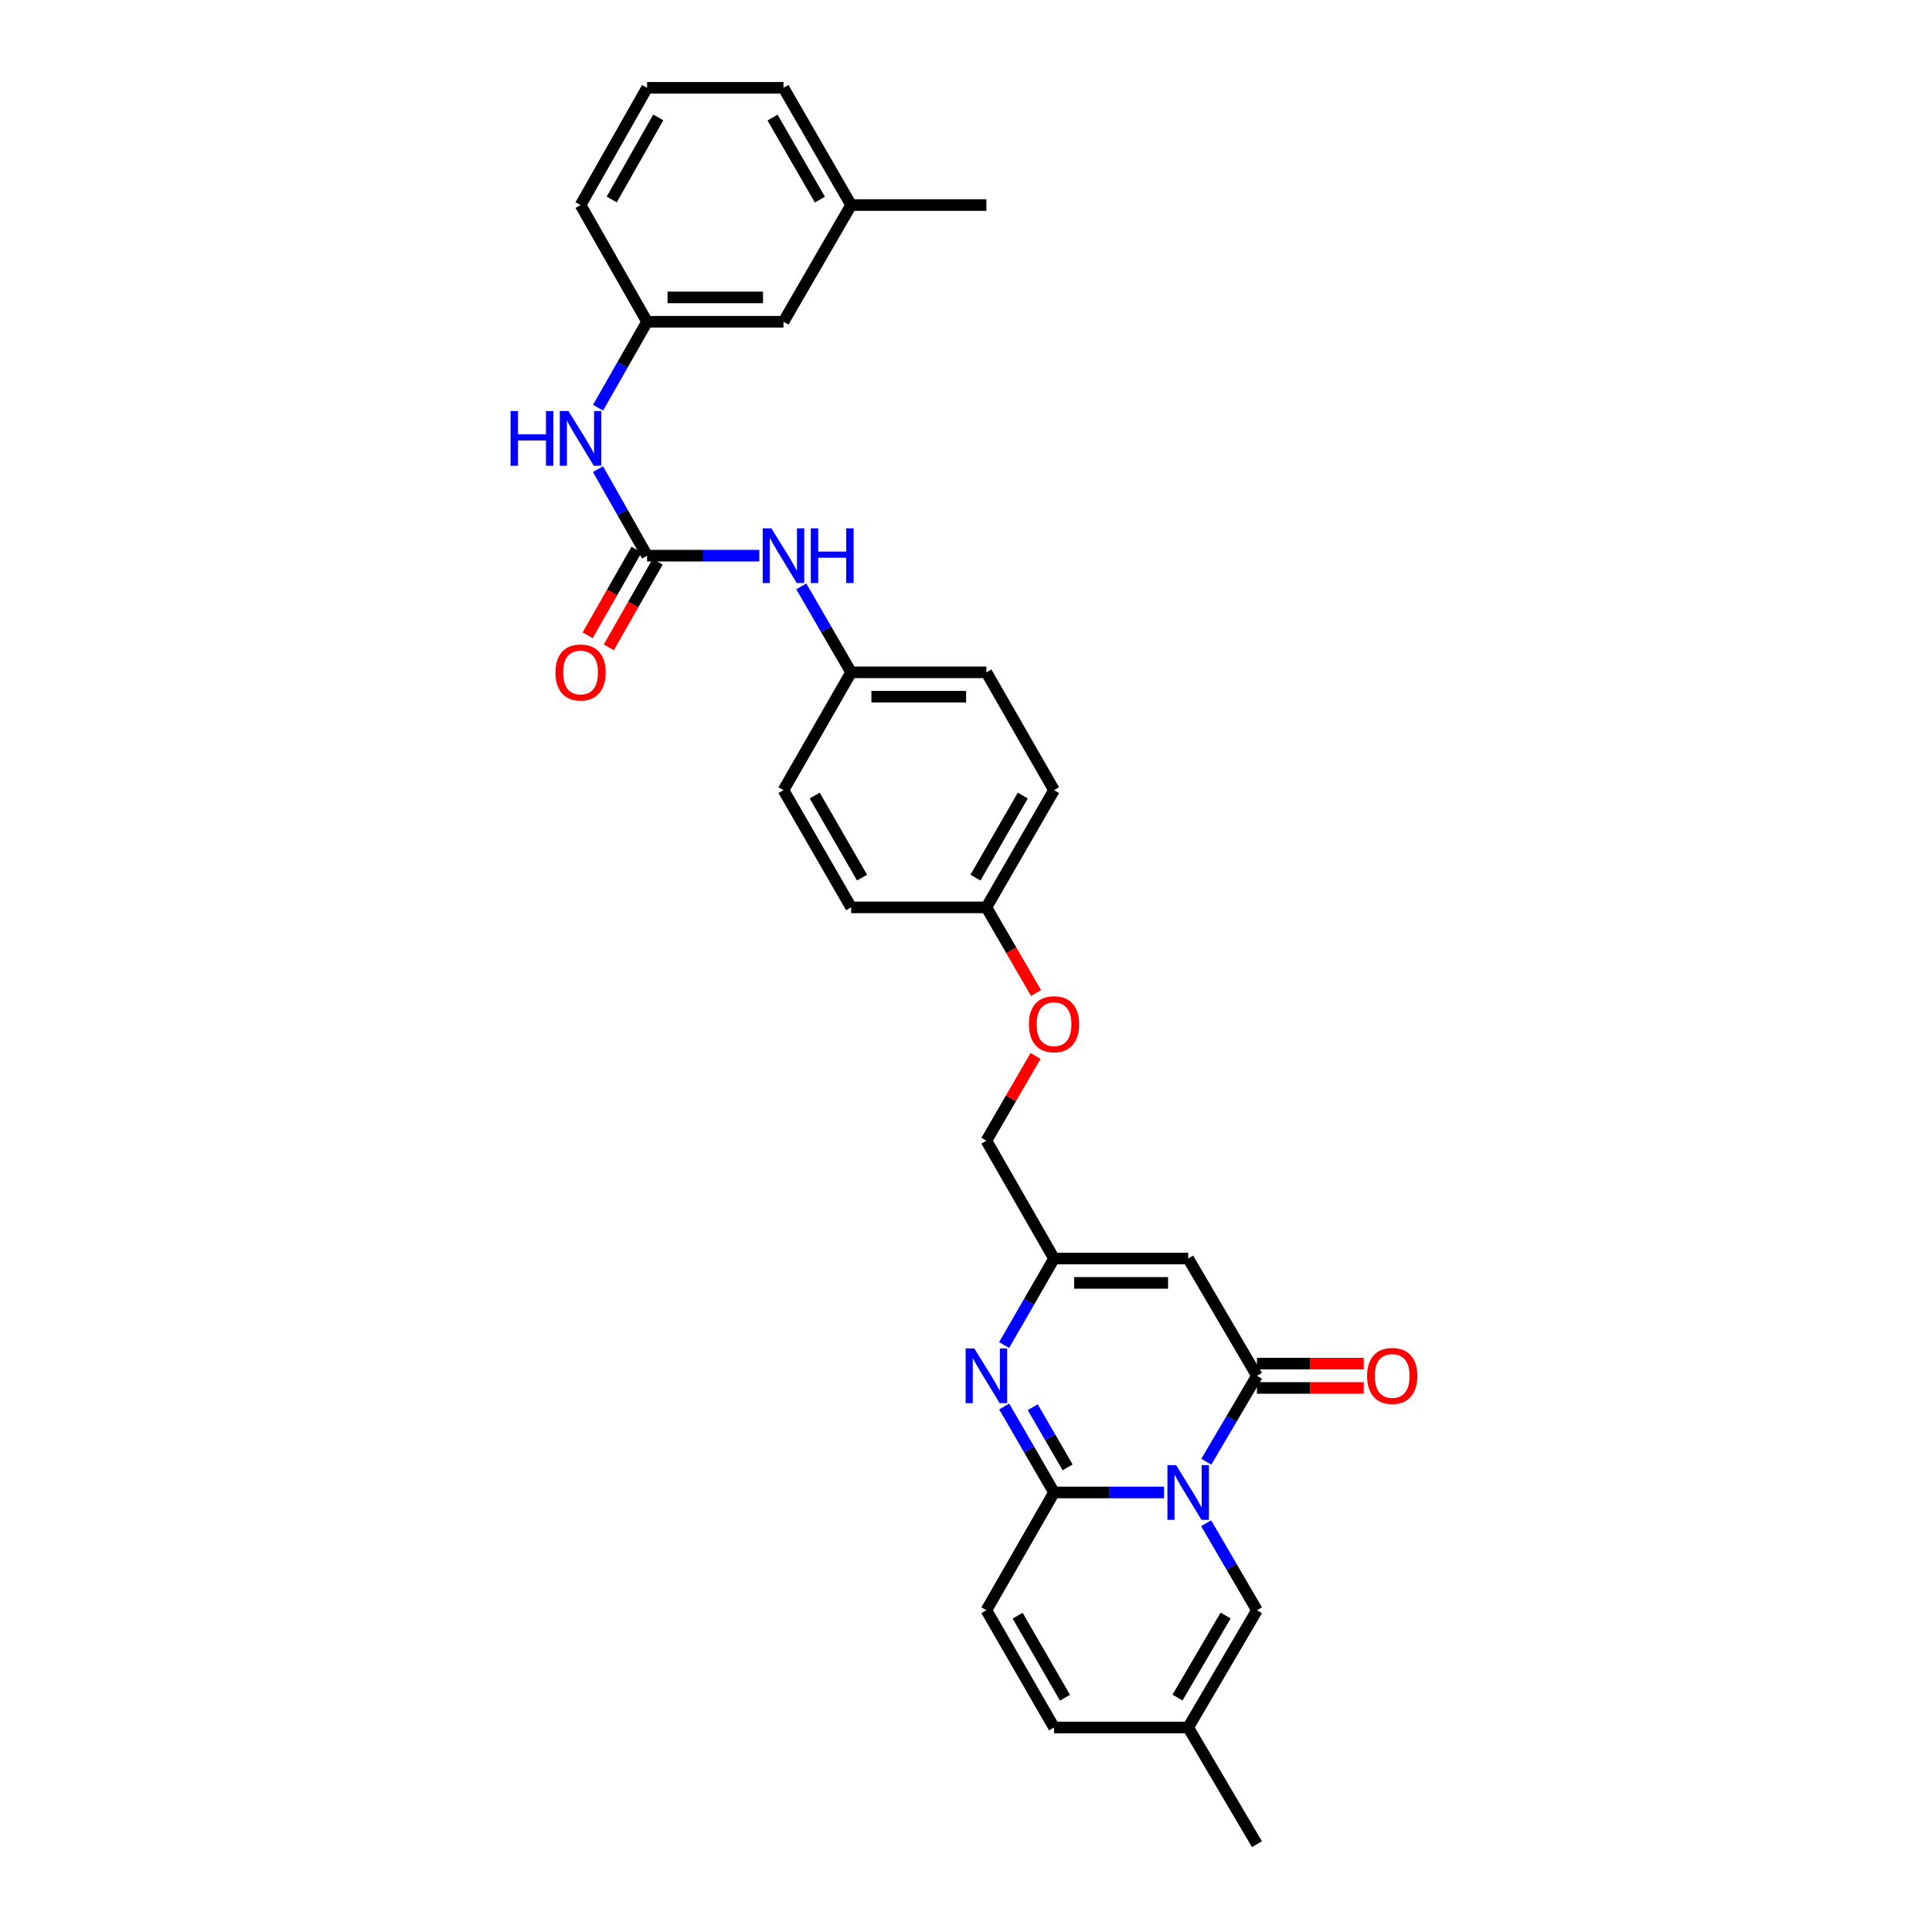 <?xml version='1.0' encoding='iso-8859-1'?>
<svg version='1.1' baseProfile='full'
              xmlns='http://www.w3.org/2000/svg'
                      xmlns:rdkit='http://www.rdkit.org/xml'
                      xmlns:xlink='http://www.w3.org/1999/xlink'
                  xml:space='preserve'
width='1000px' height='1000px' viewBox='0 0 1000 1000'>
<!-- END OF HEADER -->
<rect style='opacity:1.0;fill:#FFFFFF;stroke:none' width='1000' height='1000' x='0' y='0'> </rect>
<path class='bond-0' d='M 602.526,772.499 L 574.046,772.499' style='fill:none;fill-rule:evenodd;stroke:#0000FF;stroke-width:6px;stroke-linecap:butt;stroke-linejoin:miter;stroke-opacity:1' />
<path class='bond-0' d='M 574.046,772.499 L 545.566,772.499' style='fill:none;fill-rule:evenodd;stroke:#000000;stroke-width:6px;stroke-linecap:butt;stroke-linejoin:miter;stroke-opacity:1' />
<path class='bond-1' d='M 624.38,756.586 L 637.487,734.344' style='fill:none;fill-rule:evenodd;stroke:#0000FF;stroke-width:6px;stroke-linecap:butt;stroke-linejoin:miter;stroke-opacity:1' />
<path class='bond-1' d='M 637.487,734.344 L 650.595,712.102' style='fill:none;fill-rule:evenodd;stroke:#000000;stroke-width:6px;stroke-linecap:butt;stroke-linejoin:miter;stroke-opacity:1' />
<path class='bond-5' d='M 624.3,788.424 L 637.447,810.944' style='fill:none;fill-rule:evenodd;stroke:#0000FF;stroke-width:6px;stroke-linecap:butt;stroke-linejoin:miter;stroke-opacity:1' />
<path class='bond-5' d='M 637.447,810.944 L 650.595,833.464' style='fill:none;fill-rule:evenodd;stroke:#000000;stroke-width:6px;stroke-linecap:butt;stroke-linejoin:miter;stroke-opacity:1' />
<path class='bond-2' d='M 545.566,772.499 L 532.671,750.253' style='fill:none;fill-rule:evenodd;stroke:#000000;stroke-width:6px;stroke-linecap:butt;stroke-linejoin:miter;stroke-opacity:1' />
<path class='bond-2' d='M 532.671,750.253 L 519.775,728.007' style='fill:none;fill-rule:evenodd;stroke:#0000FF;stroke-width:6px;stroke-linecap:butt;stroke-linejoin:miter;stroke-opacity:1' />
<path class='bond-2' d='M 552.6,759.505 L 543.573,743.933' style='fill:none;fill-rule:evenodd;stroke:#000000;stroke-width:6px;stroke-linecap:butt;stroke-linejoin:miter;stroke-opacity:1' />
<path class='bond-2' d='M 543.573,743.933 L 534.546,728.361' style='fill:none;fill-rule:evenodd;stroke:#0000FF;stroke-width:6px;stroke-linecap:butt;stroke-linejoin:miter;stroke-opacity:1' />
<path class='bond-7' d='M 545.566,772.499 L 510.555,833.464' style='fill:none;fill-rule:evenodd;stroke:#000000;stroke-width:6px;stroke-linecap:butt;stroke-linejoin:miter;stroke-opacity:1' />
<path class='bond-3' d='M 650.595,712.102 L 615.002,651.417' style='fill:none;fill-rule:evenodd;stroke:#000000;stroke-width:6px;stroke-linecap:butt;stroke-linejoin:miter;stroke-opacity:1' />
<path class='bond-12' d='M 650.595,718.402 L 678.228,718.402' style='fill:none;fill-rule:evenodd;stroke:#000000;stroke-width:6px;stroke-linecap:butt;stroke-linejoin:miter;stroke-opacity:1' />
<path class='bond-12' d='M 678.228,718.402 L 705.861,718.402' style='fill:none;fill-rule:evenodd;stroke:#FF0000;stroke-width:6px;stroke-linecap:butt;stroke-linejoin:miter;stroke-opacity:1' />
<path class='bond-12' d='M 650.595,705.801 L 678.228,705.801' style='fill:none;fill-rule:evenodd;stroke:#000000;stroke-width:6px;stroke-linecap:butt;stroke-linejoin:miter;stroke-opacity:1' />
<path class='bond-12' d='M 678.228,705.801 L 705.861,705.801' style='fill:none;fill-rule:evenodd;stroke:#FF0000;stroke-width:6px;stroke-linecap:butt;stroke-linejoin:miter;stroke-opacity:1' />
<path class='bond-31' d='M 519.735,696.19 L 532.651,673.804' style='fill:none;fill-rule:evenodd;stroke:#0000FF;stroke-width:6px;stroke-linecap:butt;stroke-linejoin:miter;stroke-opacity:1' />
<path class='bond-31' d='M 532.651,673.804 L 545.566,651.417' style='fill:none;fill-rule:evenodd;stroke:#000000;stroke-width:6px;stroke-linecap:butt;stroke-linejoin:miter;stroke-opacity:1' />
<path class='bond-4' d='M 615.002,651.417 L 545.566,651.417' style='fill:none;fill-rule:evenodd;stroke:#000000;stroke-width:6px;stroke-linecap:butt;stroke-linejoin:miter;stroke-opacity:1' />
<path class='bond-4' d='M 604.587,664.019 L 555.982,664.019' style='fill:none;fill-rule:evenodd;stroke:#000000;stroke-width:6px;stroke-linecap:butt;stroke-linejoin:miter;stroke-opacity:1' />
<path class='bond-15' d='M 545.566,651.417 L 510.555,590.439' style='fill:none;fill-rule:evenodd;stroke:#000000;stroke-width:6px;stroke-linecap:butt;stroke-linejoin:miter;stroke-opacity:1' />
<path class='bond-8' d='M 650.595,833.464 L 615.002,894.148' style='fill:none;fill-rule:evenodd;stroke:#000000;stroke-width:6px;stroke-linecap:butt;stroke-linejoin:miter;stroke-opacity:1' />
<path class='bond-8' d='M 634.386,836.191 L 609.471,878.67' style='fill:none;fill-rule:evenodd;stroke:#000000;stroke-width:6px;stroke-linecap:butt;stroke-linejoin:miter;stroke-opacity:1' />
<path class='bond-6' d='M 334.928,287.618 L 363.974,287.618' style='fill:none;fill-rule:evenodd;stroke:#000000;stroke-width:6px;stroke-linecap:butt;stroke-linejoin:miter;stroke-opacity:1' />
<path class='bond-6' d='M 363.974,287.618 L 393.021,287.618' style='fill:none;fill-rule:evenodd;stroke:#0000FF;stroke-width:6px;stroke-linecap:butt;stroke-linejoin:miter;stroke-opacity:1' />
<path class='bond-9' d='M 334.928,287.618 L 322.224,265.221' style='fill:none;fill-rule:evenodd;stroke:#000000;stroke-width:6px;stroke-linecap:butt;stroke-linejoin:miter;stroke-opacity:1' />
<path class='bond-9' d='M 322.224,265.221 L 309.519,242.824' style='fill:none;fill-rule:evenodd;stroke:#0000FF;stroke-width:6px;stroke-linecap:butt;stroke-linejoin:miter;stroke-opacity:1' />
<path class='bond-13' d='M 329.455,284.497 L 316.818,306.656' style='fill:none;fill-rule:evenodd;stroke:#000000;stroke-width:6px;stroke-linecap:butt;stroke-linejoin:miter;stroke-opacity:1' />
<path class='bond-13' d='M 316.818,306.656 L 304.181,328.816' style='fill:none;fill-rule:evenodd;stroke:#FF0000;stroke-width:6px;stroke-linecap:butt;stroke-linejoin:miter;stroke-opacity:1' />
<path class='bond-13' d='M 340.401,290.74 L 327.765,312.899' style='fill:none;fill-rule:evenodd;stroke:#000000;stroke-width:6px;stroke-linecap:butt;stroke-linejoin:miter;stroke-opacity:1' />
<path class='bond-13' d='M 327.765,312.899 L 315.128,335.059' style='fill:none;fill-rule:evenodd;stroke:#FF0000;stroke-width:6px;stroke-linecap:butt;stroke-linejoin:miter;stroke-opacity:1' />
<path class='bond-30' d='M 510.555,833.464 L 545.566,894.148' style='fill:none;fill-rule:evenodd;stroke:#000000;stroke-width:6px;stroke-linecap:butt;stroke-linejoin:miter;stroke-opacity:1' />
<path class='bond-30' d='M 526.722,836.269 L 551.23,878.748' style='fill:none;fill-rule:evenodd;stroke:#000000;stroke-width:6px;stroke-linecap:butt;stroke-linejoin:miter;stroke-opacity:1' />
<path class='bond-10' d='M 615.002,894.148 L 545.566,894.148' style='fill:none;fill-rule:evenodd;stroke:#000000;stroke-width:6px;stroke-linecap:butt;stroke-linejoin:miter;stroke-opacity:1' />
<path class='bond-26' d='M 615.002,894.148 L 650.595,954.545' style='fill:none;fill-rule:evenodd;stroke:#000000;stroke-width:6px;stroke-linecap:butt;stroke-linejoin:miter;stroke-opacity:1' />
<path class='bond-14' d='M 309.562,211.022 L 322.245,188.779' style='fill:none;fill-rule:evenodd;stroke:#0000FF;stroke-width:6px;stroke-linecap:butt;stroke-linejoin:miter;stroke-opacity:1' />
<path class='bond-14' d='M 322.245,188.779 L 334.928,166.536' style='fill:none;fill-rule:evenodd;stroke:#000000;stroke-width:6px;stroke-linecap:butt;stroke-linejoin:miter;stroke-opacity:1' />
<path class='bond-11' d='M 414.749,303.523 L 427.643,325.759' style='fill:none;fill-rule:evenodd;stroke:#0000FF;stroke-width:6px;stroke-linecap:butt;stroke-linejoin:miter;stroke-opacity:1' />
<path class='bond-11' d='M 427.643,325.759 L 440.538,347.995' style='fill:none;fill-rule:evenodd;stroke:#000000;stroke-width:6px;stroke-linecap:butt;stroke-linejoin:miter;stroke-opacity:1' />
<path class='bond-18' d='M 334.928,166.536 L 405.526,166.536' style='fill:none;fill-rule:evenodd;stroke:#000000;stroke-width:6px;stroke-linecap:butt;stroke-linejoin:miter;stroke-opacity:1' />
<path class='bond-18' d='M 345.518,153.935 L 394.936,153.935' style='fill:none;fill-rule:evenodd;stroke:#000000;stroke-width:6px;stroke-linecap:butt;stroke-linejoin:miter;stroke-opacity:1' />
<path class='bond-27' d='M 334.928,166.536 L 300.497,106.139' style='fill:none;fill-rule:evenodd;stroke:#000000;stroke-width:6px;stroke-linecap:butt;stroke-linejoin:miter;stroke-opacity:1' />
<path class='bond-17' d='M 510.555,590.439 L 523.275,568.499' style='fill:none;fill-rule:evenodd;stroke:#000000;stroke-width:6px;stroke-linecap:butt;stroke-linejoin:miter;stroke-opacity:1' />
<path class='bond-17' d='M 523.275,568.499 L 535.996,546.56' style='fill:none;fill-rule:evenodd;stroke:#FF0000;stroke-width:6px;stroke-linecap:butt;stroke-linejoin:miter;stroke-opacity:1' />
<path class='bond-16' d='M 440.538,347.995 L 510.555,347.995' style='fill:none;fill-rule:evenodd;stroke:#000000;stroke-width:6px;stroke-linecap:butt;stroke-linejoin:miter;stroke-opacity:1' />
<path class='bond-16' d='M 451.04,360.597 L 500.052,360.597' style='fill:none;fill-rule:evenodd;stroke:#000000;stroke-width:6px;stroke-linecap:butt;stroke-linejoin:miter;stroke-opacity:1' />
<path class='bond-32' d='M 440.538,347.995 L 405.526,408.98' style='fill:none;fill-rule:evenodd;stroke:#000000;stroke-width:6px;stroke-linecap:butt;stroke-linejoin:miter;stroke-opacity:1' />
<path class='bond-19' d='M 536.254,513.99 L 523.404,491.824' style='fill:none;fill-rule:evenodd;stroke:#FF0000;stroke-width:6px;stroke-linecap:butt;stroke-linejoin:miter;stroke-opacity:1' />
<path class='bond-19' d='M 523.404,491.824 L 510.555,469.658' style='fill:none;fill-rule:evenodd;stroke:#000000;stroke-width:6px;stroke-linecap:butt;stroke-linejoin:miter;stroke-opacity:1' />
<path class='bond-22' d='M 405.526,166.536 L 440.538,106.139' style='fill:none;fill-rule:evenodd;stroke:#000000;stroke-width:6px;stroke-linecap:butt;stroke-linejoin:miter;stroke-opacity:1' />
<path class='bond-23' d='M 510.555,469.658 L 440.538,469.658' style='fill:none;fill-rule:evenodd;stroke:#000000;stroke-width:6px;stroke-linecap:butt;stroke-linejoin:miter;stroke-opacity:1' />
<path class='bond-24' d='M 510.555,469.658 L 545.566,408.98' style='fill:none;fill-rule:evenodd;stroke:#000000;stroke-width:6px;stroke-linecap:butt;stroke-linejoin:miter;stroke-opacity:1' />
<path class='bond-24' d='M 504.891,454.258 L 529.4,411.784' style='fill:none;fill-rule:evenodd;stroke:#000000;stroke-width:6px;stroke-linecap:butt;stroke-linejoin:miter;stroke-opacity:1' />
<path class='bond-20' d='M 510.555,347.995 L 545.566,408.98' style='fill:none;fill-rule:evenodd;stroke:#000000;stroke-width:6px;stroke-linecap:butt;stroke-linejoin:miter;stroke-opacity:1' />
<path class='bond-21' d='M 405.526,408.98 L 440.538,469.658' style='fill:none;fill-rule:evenodd;stroke:#000000;stroke-width:6px;stroke-linecap:butt;stroke-linejoin:miter;stroke-opacity:1' />
<path class='bond-21' d='M 421.693,411.784 L 446.201,454.258' style='fill:none;fill-rule:evenodd;stroke:#000000;stroke-width:6px;stroke-linecap:butt;stroke-linejoin:miter;stroke-opacity:1' />
<path class='bond-29' d='M 440.538,106.139 L 510.555,106.139' style='fill:none;fill-rule:evenodd;stroke:#000000;stroke-width:6px;stroke-linecap:butt;stroke-linejoin:miter;stroke-opacity:1' />
<path class='bond-33' d='M 440.538,106.139 L 405.526,45.455' style='fill:none;fill-rule:evenodd;stroke:#000000;stroke-width:6px;stroke-linecap:butt;stroke-linejoin:miter;stroke-opacity:1' />
<path class='bond-33' d='M 424.371,103.334 L 399.862,60.855' style='fill:none;fill-rule:evenodd;stroke:#000000;stroke-width:6px;stroke-linecap:butt;stroke-linejoin:miter;stroke-opacity:1' />
<path class='bond-25' d='M 334.928,45.455 L 300.497,106.139' style='fill:none;fill-rule:evenodd;stroke:#000000;stroke-width:6px;stroke-linecap:butt;stroke-linejoin:miter;stroke-opacity:1' />
<path class='bond-25' d='M 340.724,60.776 L 316.622,103.255' style='fill:none;fill-rule:evenodd;stroke:#000000;stroke-width:6px;stroke-linecap:butt;stroke-linejoin:miter;stroke-opacity:1' />
<path class='bond-28' d='M 334.928,45.455 L 405.526,45.455' style='fill:none;fill-rule:evenodd;stroke:#000000;stroke-width:6px;stroke-linecap:butt;stroke-linejoin:miter;stroke-opacity:1' />
<path  class='atom-0' d='M 608.742 758.339
L 618.022 773.339
Q 618.942 774.819, 620.422 777.499
Q 621.902 780.179, 621.982 780.339
L 621.982 758.339
L 625.742 758.339
L 625.742 786.659
L 621.862 786.659
L 611.902 770.259
Q 610.742 768.339, 609.502 766.139
Q 608.302 763.939, 607.942 763.259
L 607.942 786.659
L 604.262 786.659
L 604.262 758.339
L 608.742 758.339
' fill='#0000FF'/>
<path  class='atom-3' d='M 504.295 697.942
L 513.575 712.942
Q 514.495 714.422, 515.975 717.102
Q 517.455 719.782, 517.535 719.942
L 517.535 697.942
L 521.295 697.942
L 521.295 726.262
L 517.415 726.262
L 507.455 709.862
Q 506.295 707.942, 505.055 705.742
Q 503.855 703.542, 503.495 702.862
L 503.495 726.262
L 499.815 726.262
L 499.815 697.942
L 504.295 697.942
' fill='#0000FF'/>
<path  class='atom-10' d='M 264.277 212.76
L 268.117 212.76
L 268.117 224.8
L 282.597 224.8
L 282.597 212.76
L 286.437 212.76
L 286.437 241.08
L 282.597 241.08
L 282.597 228
L 268.117 228
L 268.117 241.08
L 264.277 241.08
L 264.277 212.76
' fill='#0000FF'/>
<path  class='atom-10' d='M 294.237 212.76
L 303.517 227.76
Q 304.437 229.24, 305.917 231.92
Q 307.397 234.6, 307.477 234.76
L 307.477 212.76
L 311.237 212.76
L 311.237 241.08
L 307.357 241.08
L 297.397 224.68
Q 296.237 222.76, 294.997 220.56
Q 293.797 218.36, 293.437 217.68
L 293.437 241.08
L 289.757 241.08
L 289.757 212.76
L 294.237 212.76
' fill='#0000FF'/>
<path  class='atom-12' d='M 399.266 273.458
L 408.546 288.458
Q 409.466 289.938, 410.946 292.618
Q 412.426 295.298, 412.506 295.458
L 412.506 273.458
L 416.266 273.458
L 416.266 301.778
L 412.386 301.778
L 402.426 285.378
Q 401.266 283.458, 400.026 281.258
Q 398.826 279.058, 398.466 278.378
L 398.466 301.778
L 394.786 301.778
L 394.786 273.458
L 399.266 273.458
' fill='#0000FF'/>
<path  class='atom-12' d='M 419.666 273.458
L 423.506 273.458
L 423.506 285.498
L 437.986 285.498
L 437.986 273.458
L 441.826 273.458
L 441.826 301.778
L 437.986 301.778
L 437.986 288.698
L 423.506 288.698
L 423.506 301.778
L 419.666 301.778
L 419.666 273.458
' fill='#0000FF'/>
<path  class='atom-13' d='M 707.612 712.182
Q 707.612 705.382, 710.972 701.582
Q 714.332 697.782, 720.612 697.782
Q 726.892 697.782, 730.252 701.582
Q 733.612 705.382, 733.612 712.182
Q 733.612 719.062, 730.212 722.982
Q 726.812 726.862, 720.612 726.862
Q 714.372 726.862, 710.972 722.982
Q 707.612 719.102, 707.612 712.182
M 720.612 723.662
Q 724.932 723.662, 727.252 720.782
Q 729.612 717.862, 729.612 712.182
Q 729.612 706.622, 727.252 703.822
Q 724.932 700.982, 720.612 700.982
Q 716.292 700.982, 713.932 703.782
Q 711.612 706.582, 711.612 712.182
Q 711.612 717.902, 713.932 720.782
Q 716.292 723.662, 720.612 723.662
' fill='#FF0000'/>
<path  class='atom-14' d='M 287.497 348.075
Q 287.497 341.275, 290.857 337.475
Q 294.217 333.675, 300.497 333.675
Q 306.777 333.675, 310.137 337.475
Q 313.497 341.275, 313.497 348.075
Q 313.497 354.955, 310.097 358.875
Q 306.697 362.755, 300.497 362.755
Q 294.257 362.755, 290.857 358.875
Q 287.497 354.995, 287.497 348.075
M 300.497 359.555
Q 304.817 359.555, 307.137 356.675
Q 309.497 353.755, 309.497 348.075
Q 309.497 342.515, 307.137 339.715
Q 304.817 336.875, 300.497 336.875
Q 296.177 336.875, 293.817 339.675
Q 291.497 342.475, 291.497 348.075
Q 291.497 353.795, 293.817 356.675
Q 296.177 359.555, 300.497 359.555
' fill='#FF0000'/>
<path  class='atom-18' d='M 532.566 530.135
Q 532.566 523.335, 535.926 519.535
Q 539.286 515.735, 545.566 515.735
Q 551.846 515.735, 555.206 519.535
Q 558.566 523.335, 558.566 530.135
Q 558.566 537.015, 555.166 540.935
Q 551.766 544.815, 545.566 544.815
Q 539.326 544.815, 535.926 540.935
Q 532.566 537.055, 532.566 530.135
M 545.566 541.615
Q 549.886 541.615, 552.206 538.735
Q 554.566 535.815, 554.566 530.135
Q 554.566 524.575, 552.206 521.775
Q 549.886 518.935, 545.566 518.935
Q 541.246 518.935, 538.886 521.735
Q 536.566 524.535, 536.566 530.135
Q 536.566 535.855, 538.886 538.735
Q 541.246 541.615, 545.566 541.615
' fill='#FF0000'/>
</svg>
